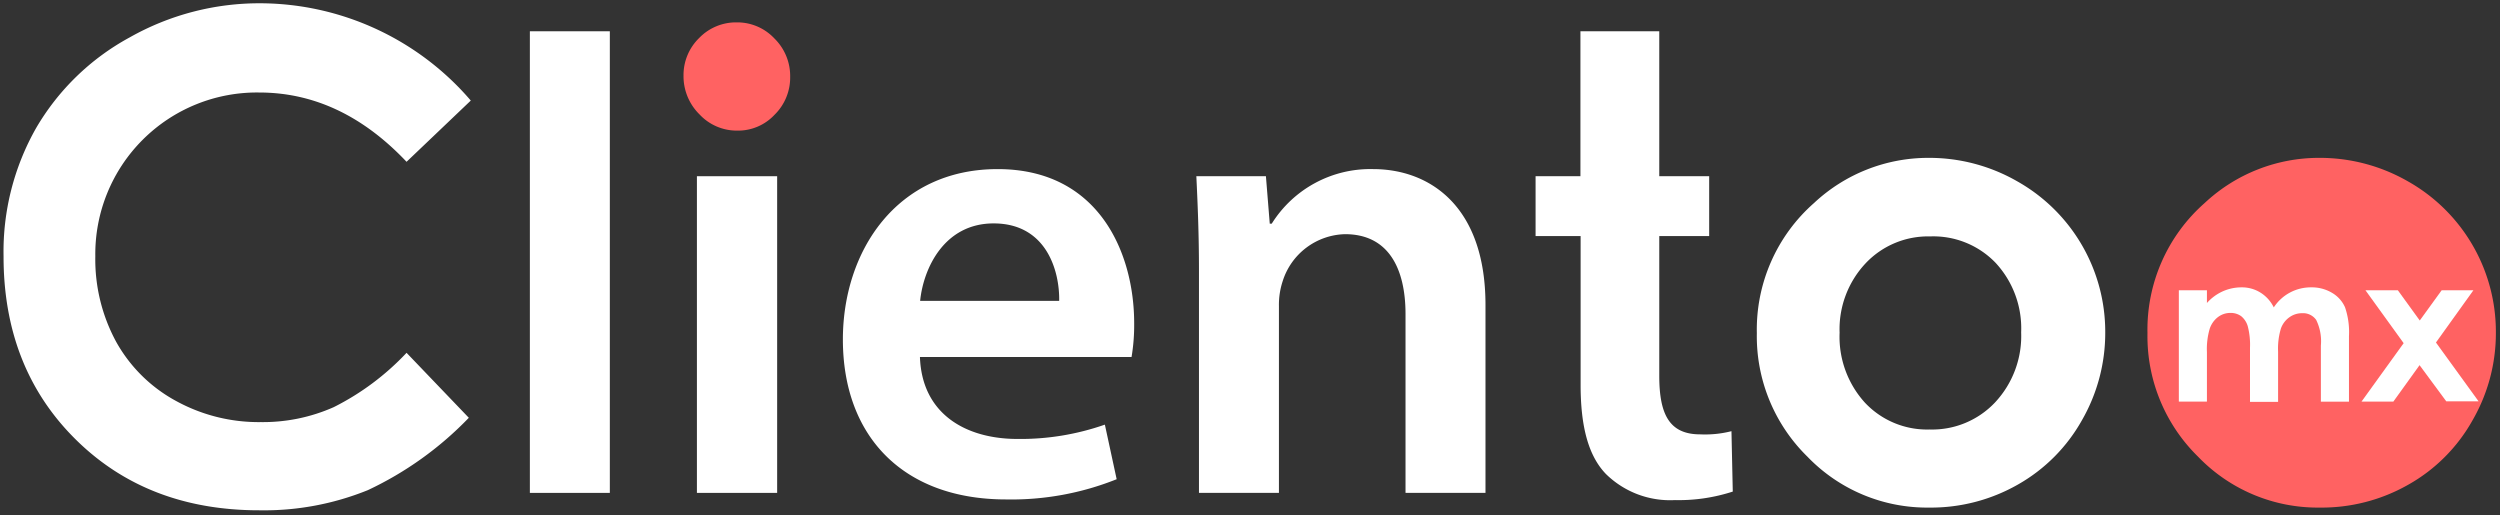 <svg id="Layer_1" data-name="Layer 1" xmlns="http://www.w3.org/2000/svg" viewBox="0 0 267 55"><rect x="0" y="0" width="267" height="55" fill="#333333" stroke="none"/><defs><style>.cls-1{fill:#fff;}.cls-2{fill:#ff6262;}</style></defs><title>logo-cliento-footer-01</title><path class="cls-1" d="M50.28,10.74l-6.86,6.54q-7-7.4-15.74-7.4a17.26,17.26,0,0,0-17.5,17.5,18.46,18.46,0,0,0,2.24,9.15,16.07,16.07,0,0,0,6.34,6.27,18.34,18.34,0,0,0,9.09,2.28,18.6,18.6,0,0,0,7.8-1.6,27.68,27.68,0,0,0,7.77-5.8l6.65,6.94a36.48,36.48,0,0,1-10.79,7.73A29.54,29.54,0,0,1,27.69,54.5q-12,0-19.66-7.62T.38,27.36A26.72,26.72,0,0,1,3.86,13.67,25.85,25.85,0,0,1,13.84,4a28.15,28.15,0,0,1,14-3.65A29.75,29.75,0,0,1,50.28,10.74Z"/><path class="cls-1" d="M206,16.86a18.88,18.88,0,0,1,9.45,2.51,18.44,18.44,0,0,1,9.39,16.13,18.69,18.69,0,0,1-2.5,9.4,18,18,0,0,1-6.81,6.84,18.73,18.73,0,0,1-9.5,2.47,17.73,17.73,0,0,1-13-5.44,18,18,0,0,1-5.4-13.2,18,18,0,0,1,6.1-13.88A17.84,17.84,0,0,1,206,16.86Zm.15,8.39a9.16,9.16,0,0,0-6.92,2.89,10.27,10.27,0,0,0-2.76,7.39A10.45,10.45,0,0,0,199.17,43a9.1,9.1,0,0,0,6.91,2.87,9.23,9.23,0,0,0,7-2.9,10.39,10.39,0,0,0,2.78-7.48,10.29,10.29,0,0,0-2.73-7.42A9.22,9.22,0,0,0,206.12,25.25Z"/><path class="cls-2" d="M78.69,2.39a5.43,5.43,0,0,1,4,1.7A5.62,5.62,0,0,1,84.39,8.2a5.56,5.56,0,0,1-1.67,4.06,5.33,5.33,0,0,1-4,1.69,5.44,5.44,0,0,1-4-1.72A5.72,5.72,0,0,1,73,8.07a5.51,5.51,0,0,1,1.66-4A5.47,5.47,0,0,1,78.69,2.39Z"/><path class="cls-2" d="M247.72,16.86a18.88,18.88,0,0,1,9.45,2.51,18.44,18.44,0,0,1,9.39,16.13,18.58,18.58,0,0,1-2.5,9.4,17.9,17.9,0,0,1-6.81,6.84,18.7,18.7,0,0,1-9.5,2.47,17.73,17.73,0,0,1-13-5.44,18,18,0,0,1-5.4-13.2,18,18,0,0,1,6.1-13.88A17.85,17.85,0,0,1,247.72,16.86Z"/><path class="cls-1" d="M232.7,31h3v1.36a5,5,0,0,1,1.7-1.25,4.89,4.89,0,0,1,2-.42,3.72,3.72,0,0,1,2,.55,3.85,3.85,0,0,1,1.44,1.59,4.72,4.72,0,0,1,4-2.14,4.19,4.19,0,0,1,2.23.59,3.36,3.36,0,0,1,1.38,1.54,8.19,8.19,0,0,1,.42,3.08v7h-3v-6a5.16,5.16,0,0,0-.5-2.73,1.71,1.71,0,0,0-1.5-.72,2.29,2.29,0,0,0-1.37.44,2.49,2.49,0,0,0-.9,1.2,7.41,7.41,0,0,0-.3,2.47v5.36h-3V37.14a7.86,7.86,0,0,0-.24-2.3,2.16,2.16,0,0,0-.7-1.07,1.9,1.9,0,0,0-1.14-.35,2.19,2.19,0,0,0-1.35.45A2.62,2.62,0,0,0,236,35.1a7.68,7.68,0,0,0-.3,2.51v5.28h-3Z"/><path class="cls-1" d="M252.63,31h3.46l2.34,3.23L260.77,31h3.39l-4,5.58,4.55,6.28h-3.45L258.41,39l-2.8,3.89h-3.4l4.5-6.24Z"/><path class="cls-1" d="M56.59,3.34h8.54v49.3H56.59Z"/><path class="cls-1" d="M74.43,52.64V18.82H83V52.64Z"/><path class="cls-1" d="M98.25,38.13c.21,6.11,4.93,8.75,10.42,8.75A27.23,27.23,0,0,0,118,45.35l1.26,5.83a30.22,30.22,0,0,1-11.81,2.16c-11,0-17.43-6.74-17.43-17.09,0-9.37,5.69-18.19,16.53-18.19s14.58,9,14.58,16.46a20.78,20.78,0,0,1-.28,3.61Zm14.87-6c.06-3.13-1.32-8.27-7-8.27-5.28,0-7.5,4.8-7.85,8.27Z"/><path class="cls-1" d="M128.05,28.89c0-3.88-.14-7.15-.28-10.07h7.43l.41,5.07h.21a12.42,12.42,0,0,1,10.83-5.83c5.91,0,12,3.82,12,14.51V52.64h-8.54V33.55c0-4.86-1.81-8.54-6.46-8.54A7.17,7.17,0,0,0,137,30a8.07,8.07,0,0,0-.41,2.7V52.64h-8.54Z"/><path class="cls-1" d="M177.21,3.34V18.82h5.33v6.39h-5.33V40.14c0,4.17,1.11,6.25,4.38,6.25a11.42,11.42,0,0,0,3.33-.34l.14,6.45a18.6,18.6,0,0,1-6.18.91,9.77,9.77,0,0,1-7.36-2.78c-1.88-1.94-2.71-5.07-2.71-9.51V25.21H164V18.82h4.79V3.34Z"/></svg>